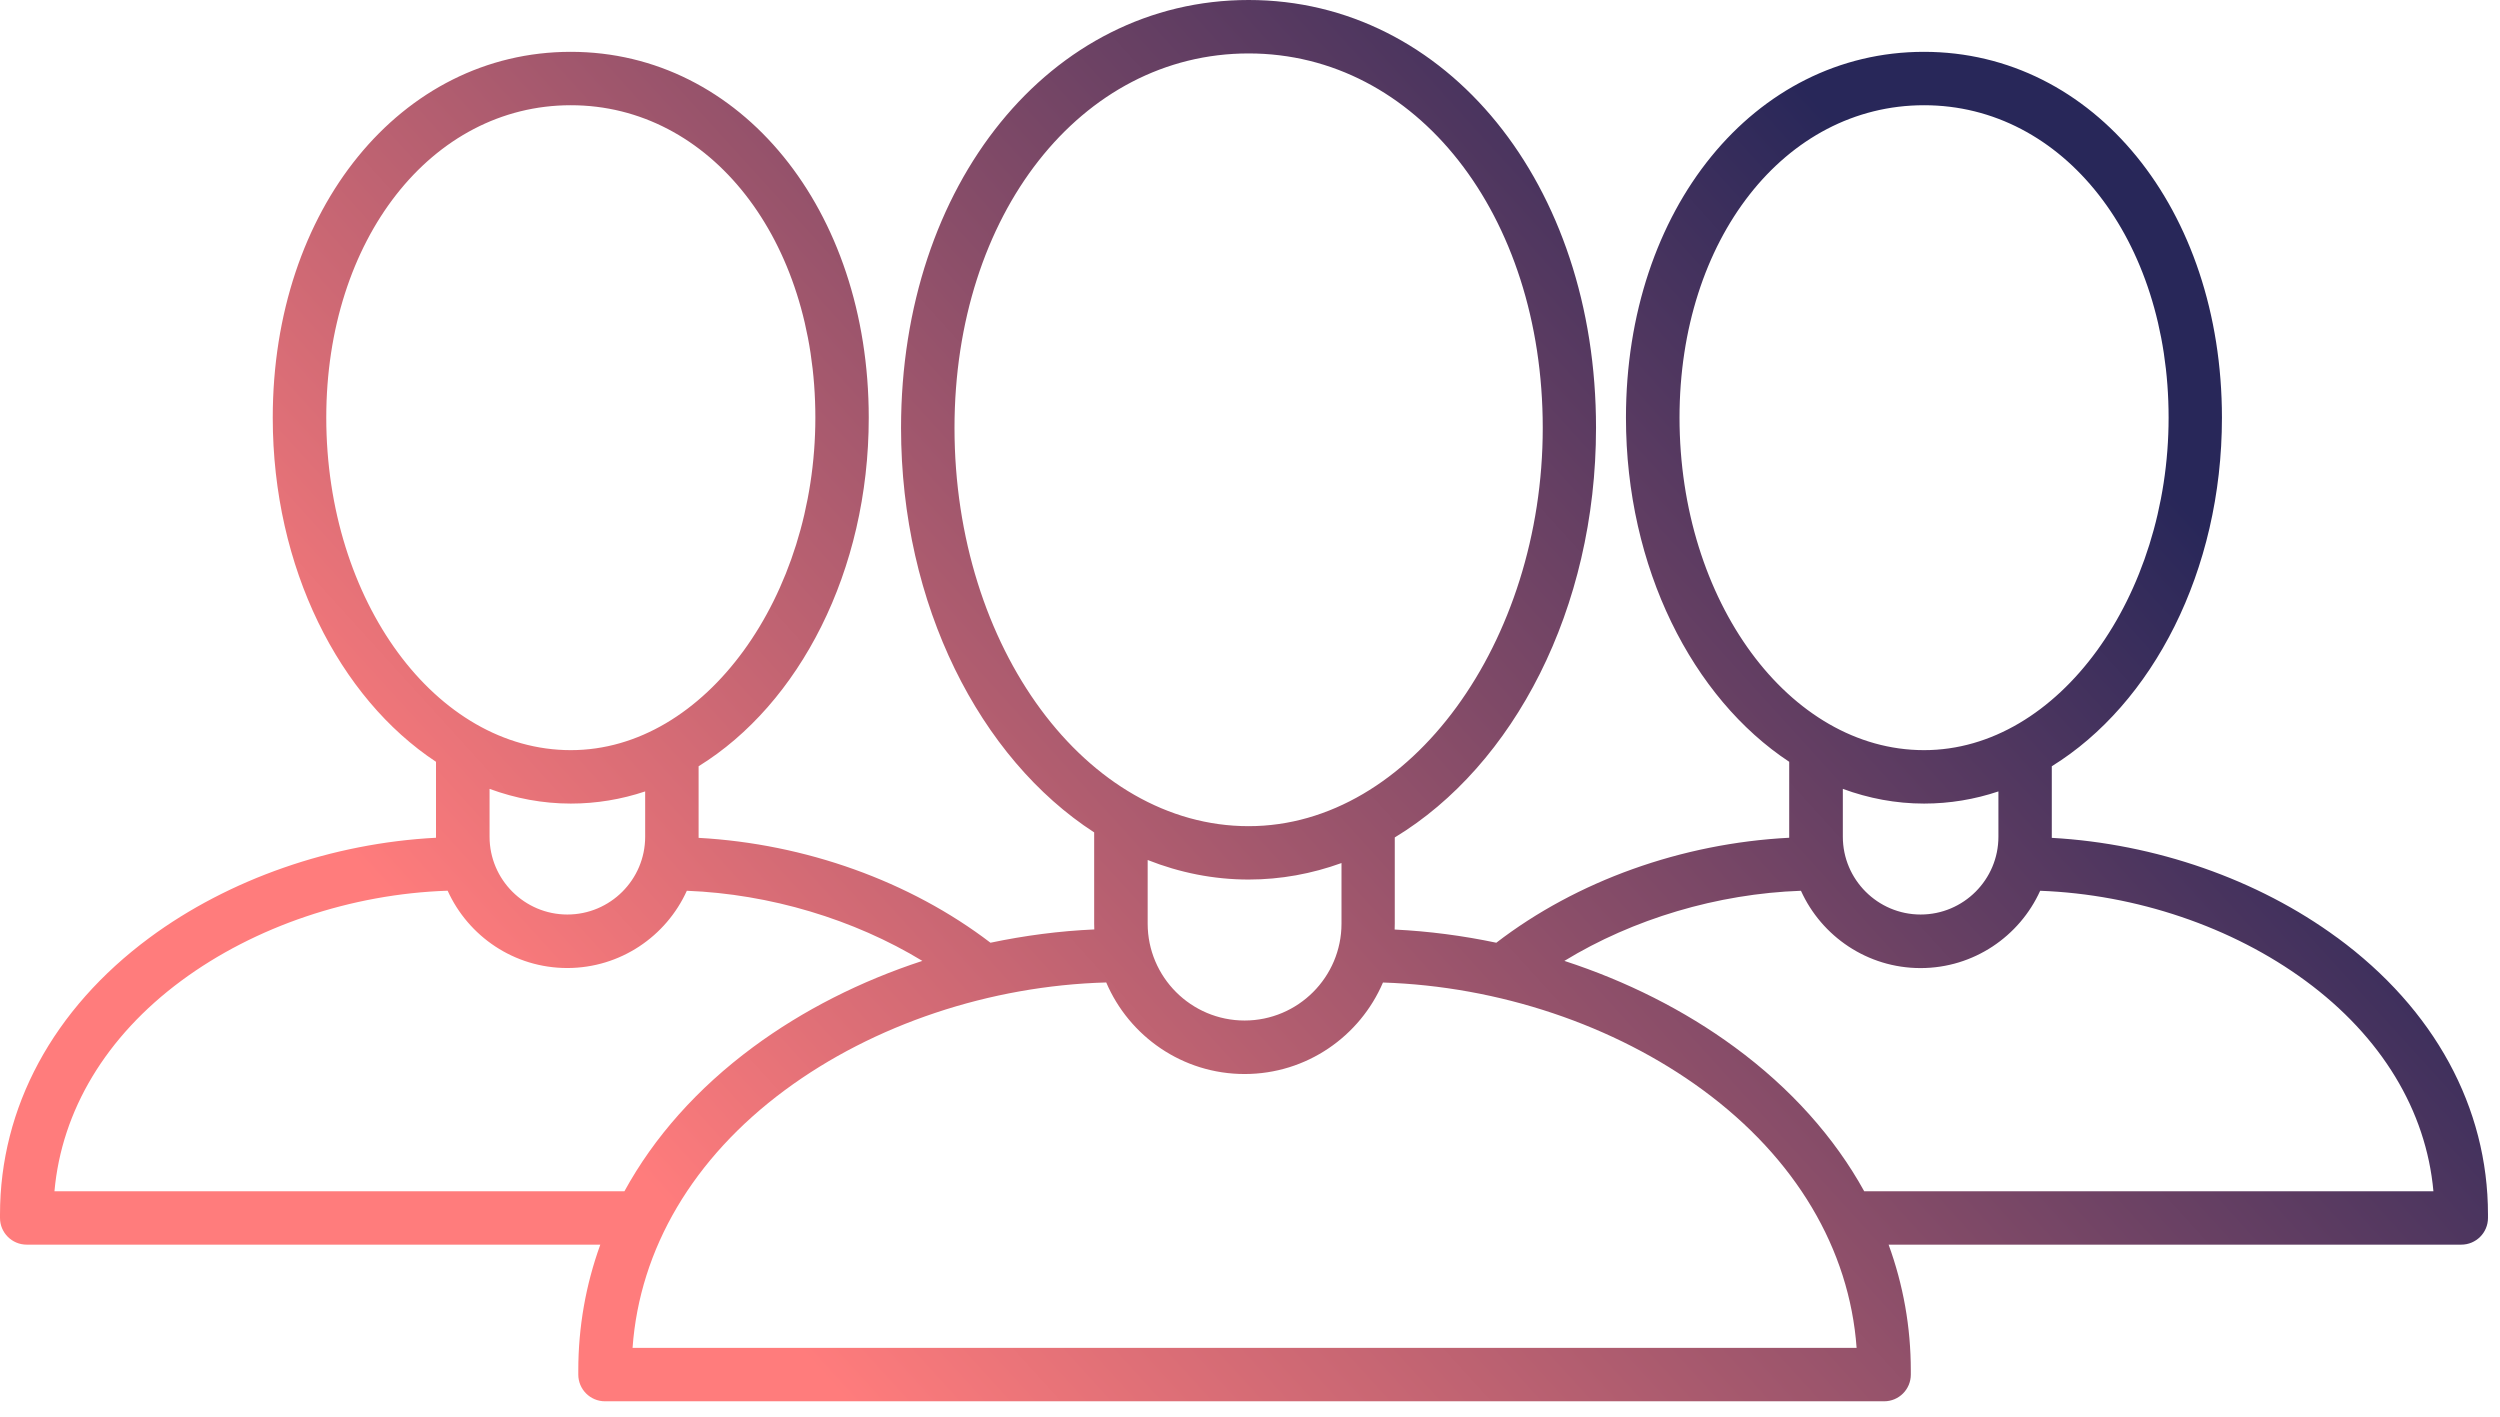 <?xml version="1.0" encoding="UTF-8"?> <svg xmlns="http://www.w3.org/2000/svg" width="120" height="68" viewBox="0 0 120 68" fill="none"><g clip-path="url(#clip0_818_726)"><path d="M112.191 45.012C108.372 42.204 103.446 40.494 98.486 40.217C98.486 40.2 98.486 40.183 98.486 40.166V36.78C103.309 33.798 106.653 27.422 106.653 20.05C106.653 10.039 100.505 2.488 92.349 2.488C84.194 2.488 78.046 10.039 78.046 20.05C78.046 27.253 81.238 33.502 85.882 36.566V40.166C85.882 40.18 85.882 40.197 85.882 40.212C80.731 40.477 75.694 42.275 71.823 45.251C70.216 44.912 68.579 44.698 66.943 44.618C66.946 44.524 66.949 44.43 66.949 44.336V40.197C72.65 36.745 76.609 29.234 76.609 20.538C76.618 8.831 69.446 0 59.934 0C50.422 0 43.25 8.831 43.25 20.541C43.25 29.035 47.033 36.4 52.52 39.955V44.336C52.52 44.427 52.523 44.521 52.526 44.613C50.852 44.687 49.182 44.906 47.543 45.251C43.672 42.295 38.652 40.499 33.533 40.217C33.533 40.2 33.533 40.183 33.533 40.166V36.78C38.359 33.798 41.7 27.422 41.7 20.05C41.7 10.039 35.551 2.488 27.396 2.488C19.241 2.488 13.092 10.039 13.092 20.05C13.092 27.253 16.285 33.502 20.928 36.566V40.166C20.928 40.18 20.928 40.197 20.928 40.212C15.945 40.471 10.994 42.187 7.172 45.014C2.548 48.438 0 53.156 0 58.295V58.46C0 59.17 0.573 59.743 1.283 59.743H28.815C28.117 61.667 27.758 63.697 27.758 65.783V65.98C27.758 66.689 28.331 67.262 29.041 67.262H90.437C91.147 67.262 91.719 66.689 91.719 65.98V65.783C91.719 63.697 91.355 61.67 90.653 59.743H118.14C118.85 59.743 119.423 59.17 119.423 58.46V58.295C119.423 53.156 116.855 48.438 112.194 45.012H112.191ZM80.617 20.047C80.617 11.499 85.662 5.051 92.355 5.051C99.048 5.051 104.093 11.499 104.093 20.047C104.093 28.596 98.829 36.007 92.355 36.007C85.882 36.007 80.617 28.847 80.617 20.047ZM92.355 38.572C93.587 38.572 94.784 38.37 95.924 37.988V40.163C95.924 42.224 94.248 43.897 92.19 43.897C90.132 43.897 88.456 42.221 88.456 40.163V37.866C89.696 38.322 91.004 38.572 92.355 38.572ZM45.816 20.541C45.816 10.293 51.884 2.565 59.934 2.565C67.984 2.565 74.052 10.293 74.052 20.541C74.052 30.788 67.719 39.656 59.934 39.656C52.149 39.656 45.816 31.081 45.816 20.541ZM59.934 42.218C61.479 42.218 62.972 41.939 64.392 41.426V44.333C64.392 46.899 62.306 48.985 59.74 48.985C57.175 48.985 55.088 46.899 55.088 44.333V41.28C56.624 41.888 58.252 42.218 59.937 42.218H59.934ZM15.661 20.047C15.661 11.499 20.706 5.051 27.399 5.051C34.092 5.051 39.137 11.499 39.137 20.047C39.137 28.596 33.872 36.007 27.399 36.007C20.925 36.007 15.661 28.847 15.661 20.047ZM27.399 38.572C28.63 38.572 29.827 38.37 30.968 37.988V40.163C30.968 42.224 29.291 43.897 27.233 43.897C25.175 43.897 23.499 42.221 23.499 40.163V37.866C24.739 38.322 26.048 38.572 27.399 38.572ZM2.614 57.18C2.959 53.304 5.088 49.752 8.7 47.078C12.234 44.464 16.858 42.908 21.487 42.754C22.476 44.94 24.677 46.465 27.228 46.465C29.779 46.465 31.979 44.94 32.968 42.757C36.951 42.911 40.987 44.125 44.273 46.123C41.318 47.09 38.544 48.489 36.147 50.262C33.473 52.24 31.392 54.586 29.973 57.18H2.614ZM30.363 64.697C30.702 59.945 33.271 55.584 37.68 52.323C41.939 49.173 47.52 47.312 53.099 47.158C54.199 49.738 56.761 51.553 59.74 51.553C62.719 51.553 65.278 49.741 66.382 47.161C71.931 47.338 77.487 49.196 81.746 52.326C86.187 55.59 88.775 59.951 89.117 64.697H30.363ZM89.482 57.18C88.051 54.589 85.956 52.24 83.262 50.262C80.851 48.489 78.06 47.09 75.09 46.123C78.382 44.111 82.438 42.897 86.446 42.757C87.435 44.943 89.636 46.468 92.187 46.468C94.738 46.468 96.939 44.943 97.928 42.757C102.537 42.931 107.138 44.484 110.669 47.081C114.309 49.758 116.456 53.309 116.804 57.18H89.479H89.482Z" fill="url(#paint0_linear_818_726)"></path></g><defs><linearGradient id="paint0_linear_818_726" x1="37.904" y1="64.301" x2="94.5" y2="12.897" gradientUnits="userSpaceOnUse"><stop stop-color="#FF7C7C"></stop><stop offset="1" stop-color="#282759"></stop></linearGradient><clipPath id="clip0_818_726"><rect width="119.423" height="67.262" fill="white"></rect></clipPath></defs></svg> 